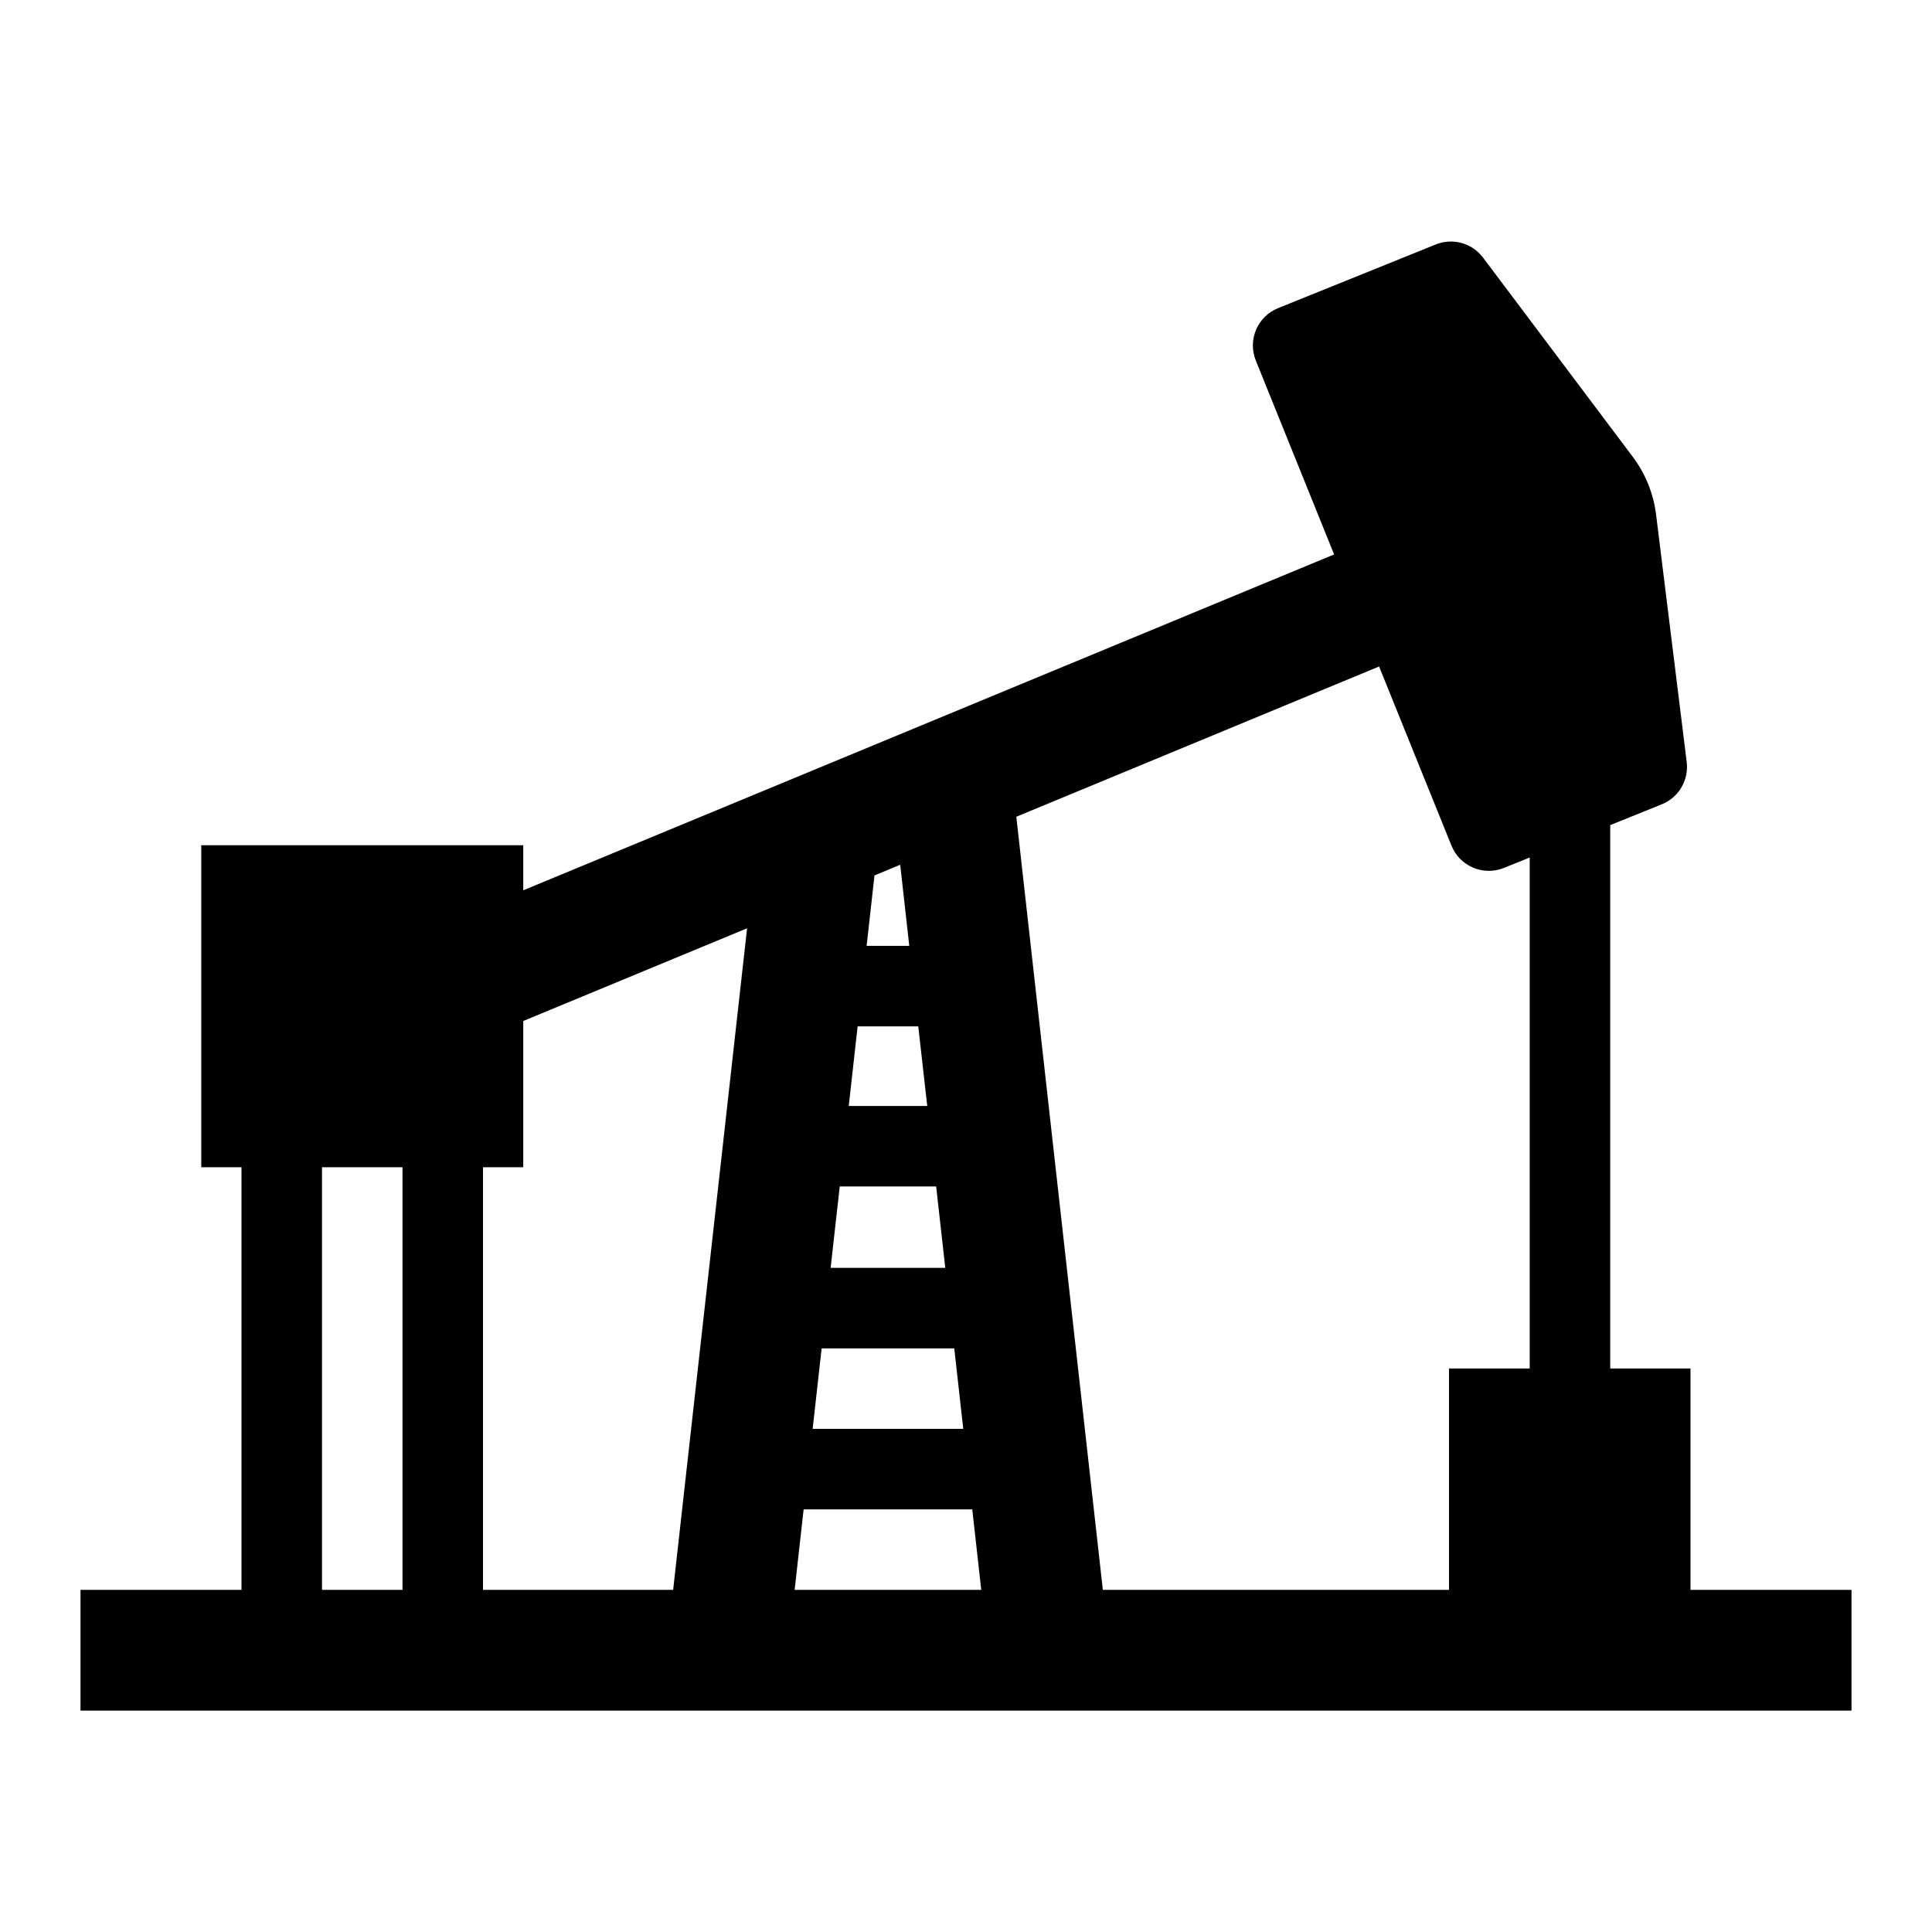 <svg width="96" height="96" xmlns="http://www.w3.org/2000/svg" xmlns:xlink="http://www.w3.org/1999/xlink" xml:space="preserve" overflow="hidden"><g transform="translate(-138 -179)"><path d="M222 258 222 247 218.011 247 218.011 220 220.575 218.965C221.415 218.626 221.922 217.764 221.811 216.865L220.29 204.57C220.162 203.529 219.762 202.539 219.132 201.7L211.691 191.8C211.147 191.076 210.183 190.808 209.343 191.147L201.5 194.314C200.48 194.73 199.988 195.892 200.4 196.914L204.291 206.55 164 223.239 164 221 148 221 148 237 150 237 150 258 142 258 142 264 230 264 230 258ZM188.5 219.584 206.526 212.118 210.126 221.027C210.542 222.047 211.704 222.539 212.726 222.127L214.01 221.609 214.01 247 210 247 210 258 192.8 258ZM185.864 250 178.38 250 178.827 246 185.417 246ZM179.274 242 179.726 237.955 184.517 237.955 184.97 242ZM184.074 233.955 180.174 233.955 180.615 230 183.628 230ZM181.062 226 181.453 222.5 182.731 221.97 183.181 226ZM177.932 254 186.311 254 186.758 258 177.485 258ZM175.122 225.126 171.448 258 162 258 162 237 164 237 164 229.733ZM154 237 158 237 158 258 154 258Z"/></g></svg>